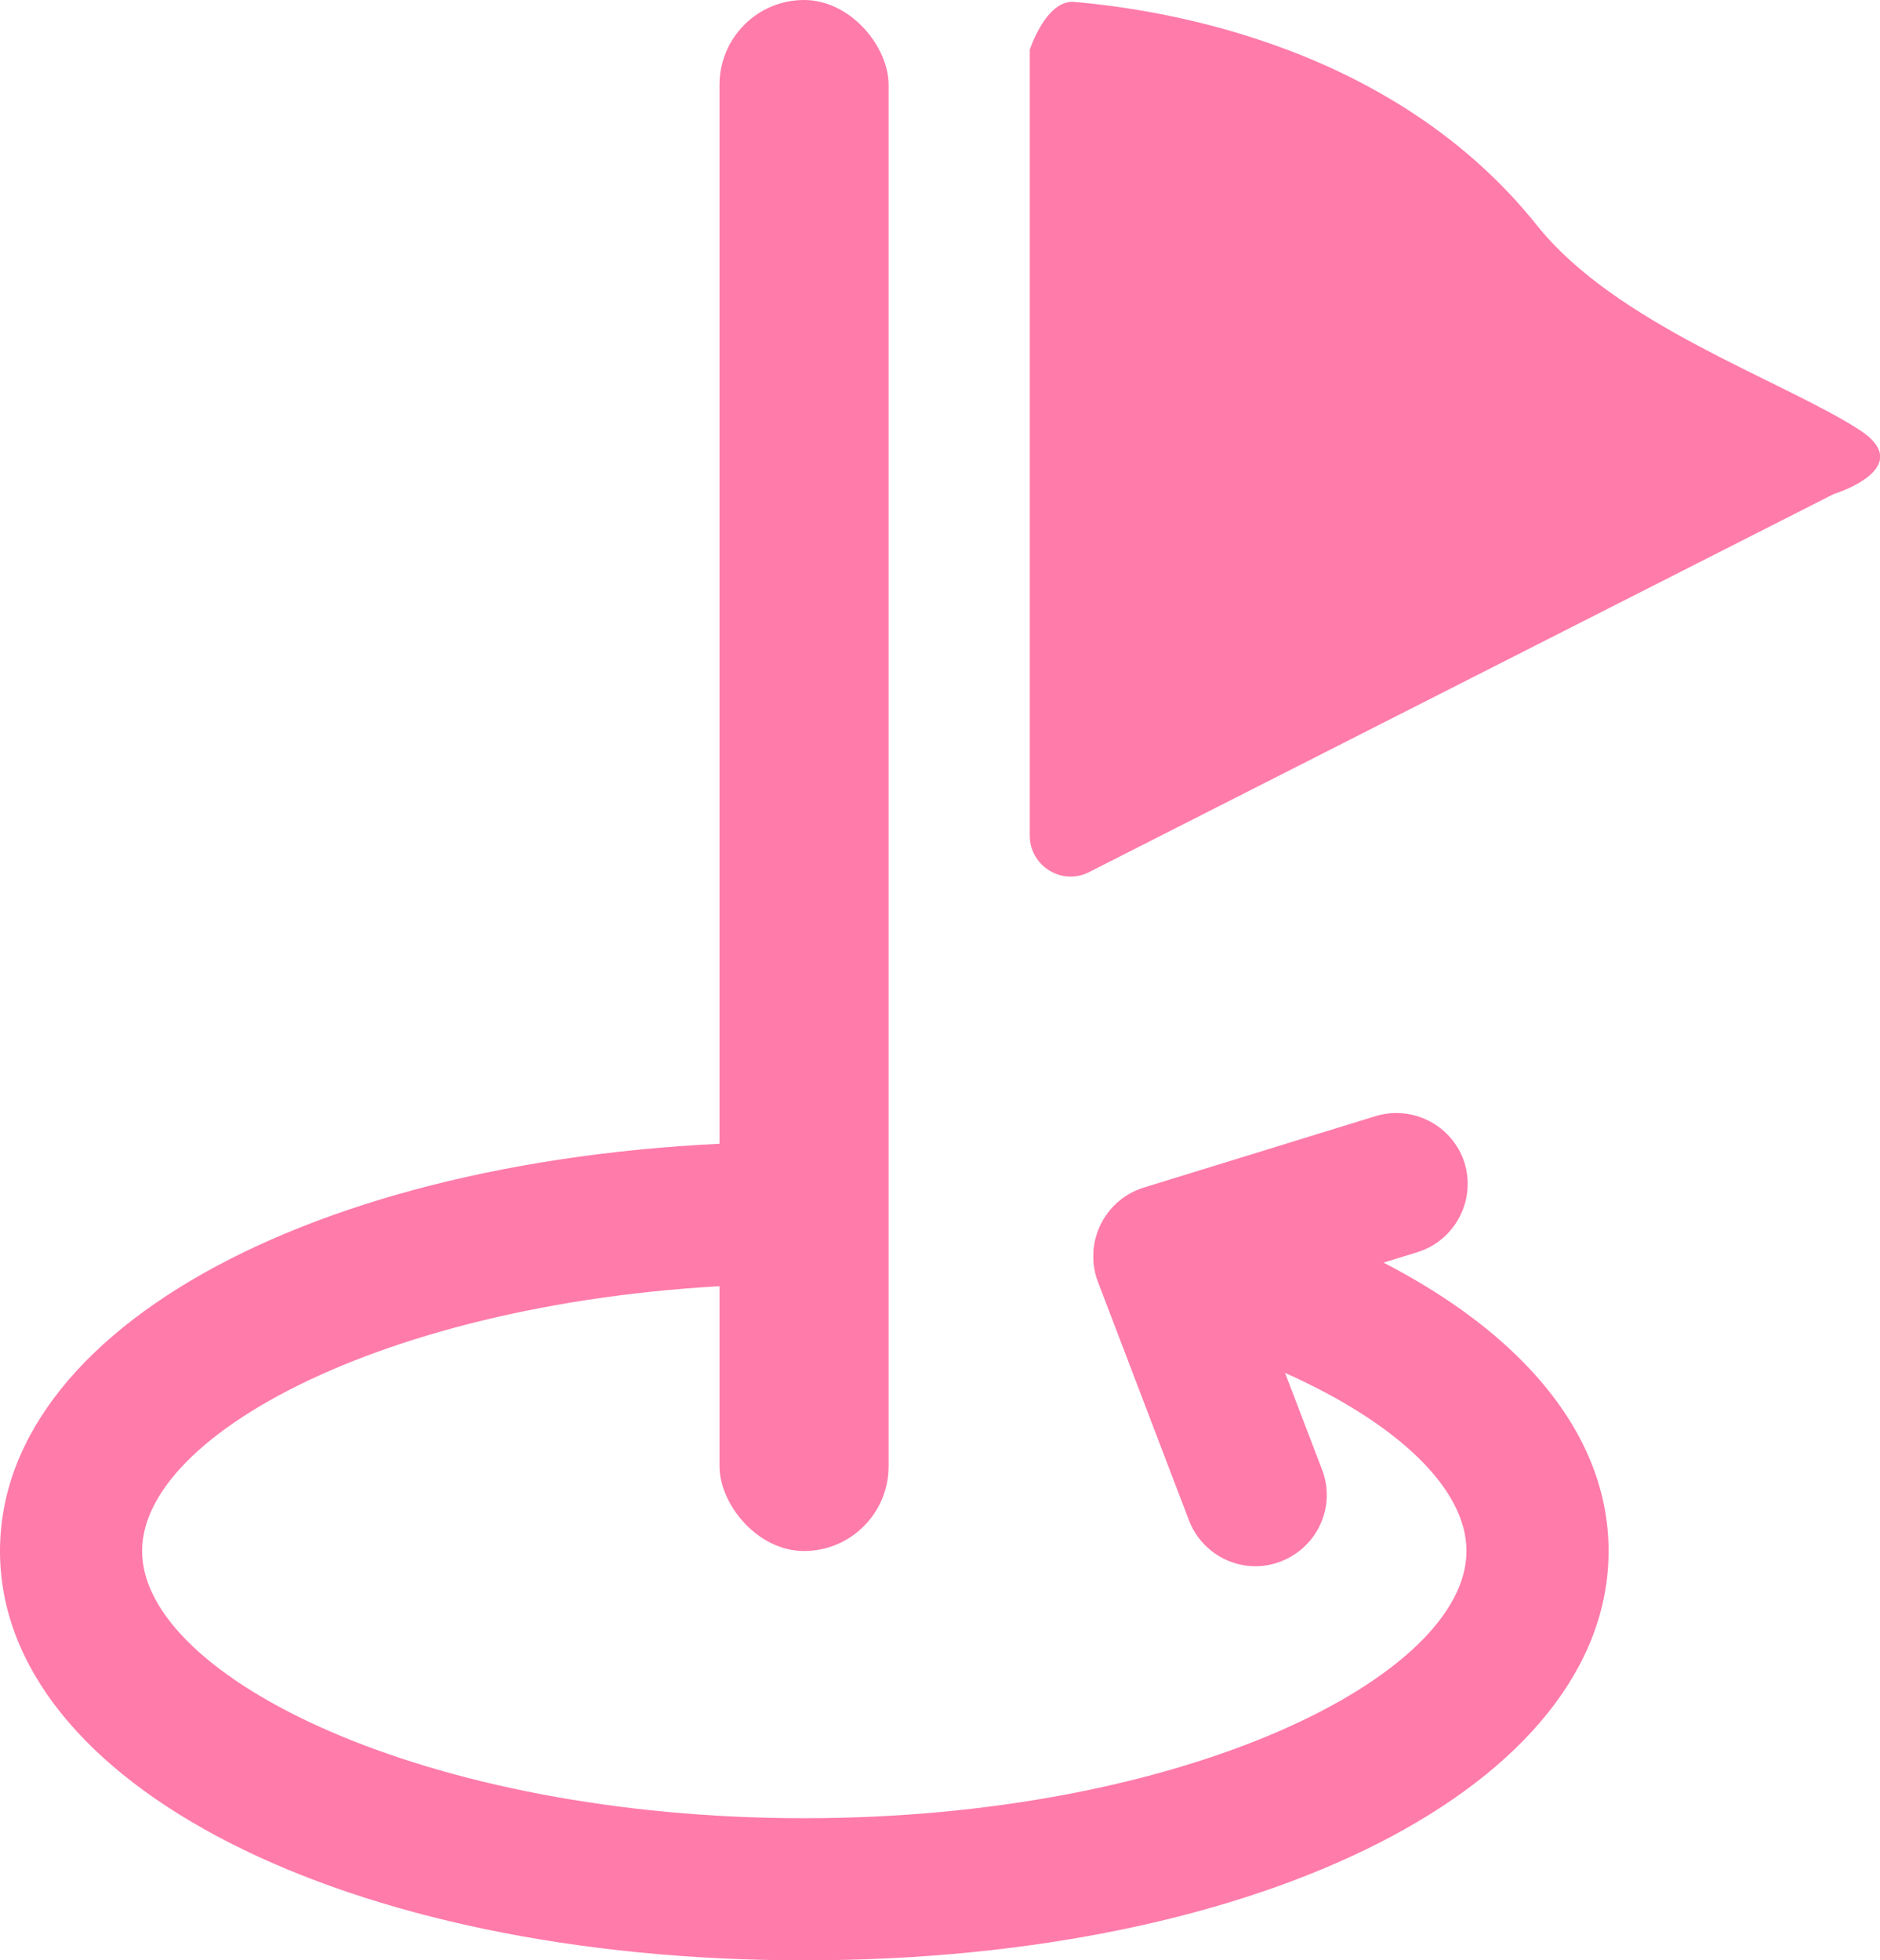 <?xml version="1.0" encoding="UTF-8"?>
<svg id="_レイヤー_2" data-name="レイヤー 2" xmlns="http://www.w3.org/2000/svg" viewBox="0 0 39.69 41.38">
  <defs>
    <style>
      .cls-1 {
        fill: #ff7baa;
      }
    </style>
  </defs>
  <g id="_レイヤー_1-2" data-name="レイヤー 1">
    <g>
      <rect class="cls-1" x="15.19" y="0" width="3.57" height="32.74" rx="1.79" ry="1.79"/>
      <path class="cls-1" d="m22.67.04c2,.17,6.78.96,9.78,4.72,1.68,2.1,5.17,3.26,6.8,4.31,1.25.81-.54,1.36-.54,1.36l-15.72,7.98c-.57.29-1.25-.13-1.25-.77V1.05S22.08,0,22.67.04Z"/>
      <path class="cls-1" d="m16.98,41.38c-9.68,0-16.98-3.72-16.98-8.64s7.3-8.64,16.98-8.64c.83,0,1.5.67,1.5,1.5s-.67,1.5-1.5,1.5c-8,0-13.98,2.98-13.98,5.64s5.98,5.64,13.98,5.64,13.98-2.98,13.98-5.64c0-1.32-1.46-2.7-3.83-3.76l.78,2.04c.3.77-.09,1.64-.87,1.94-.77.3-1.64-.09-1.94-.87l-1.92-5.03c-.2-.52-.09-1.12.28-1.54s.95-.59,1.5-.45c5.63,1.47,9,4.34,9,7.67,0,4.93-7.3,8.64-16.98,8.64Z"/>
      <path class="cls-1" d="m24.58,28.01c-.64,0-1.23-.41-1.43-1.06-.24-.79.2-1.63.99-1.88l4.9-1.51c.79-.24,1.63.2,1.88.99.24.79-.2,1.63-.99,1.88l-4.9,1.51c-.15.04-.3.07-.44.07Z"/>
    </g>
  </g>
</svg>